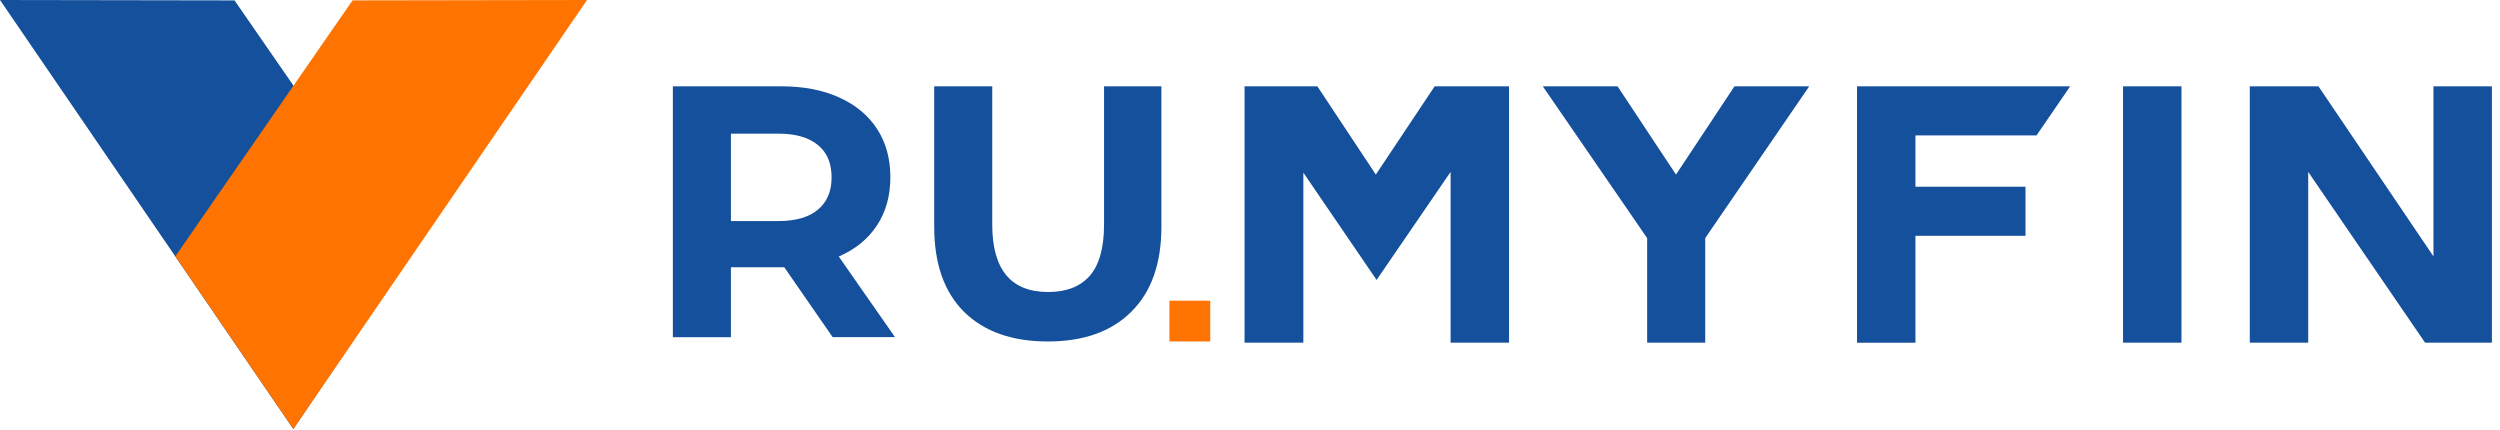 <?xml version="1.0" encoding="UTF-8"?> <svg xmlns="http://www.w3.org/2000/svg" width="192" height="33" fill="none"><path d="M18.011.03 0 0l22.528 32.949 9.018-13.35L18.011.03Z" fill="#14509C"></path><path d="M27.075.03 45.085 0 22.529 32.949l-9.063-13.261L27.075.029Z" fill="#FF7300"></path><path d="M186.889 19.688 178.058 6.63h-5.275v19.687h4.488V13.203l8.976 13.115H191.377V6.631h-4.488v13.057ZM128.717 13.408l-4.488-6.777h-5.741l8.014 11.655v8.032h4.459v-8.032l7.986-11.655h-5.741l-4.489 6.777ZM167.537 6.63h-4.488v19.688h4.488V6.631ZM110.182 6.63l-4.518 6.778-4.488-6.777H95.551l.03.03v19.657h4.517V13.261l5.625 8.238 5.683-8.296v13.115h4.488V6.631H110.182ZM147.107 10.399h9.297l2.565-3.739v-.03h-16.35V26.32h4.488V18.11h8.452v-3.768h-8.452V10.4ZM63.95 25.895l-3.716-5.367h-4.1v5.367h-4.459V6.63h8.339c1.706 0 3.183.284 4.43.853 1.267.569 2.239 1.376 2.918 2.422.679 1.045 1.018 2.284 1.018 3.715 0 1.43-.349 2.67-1.046 3.715-.679 1.027-1.651 1.816-2.917 2.367l4.32 6.192H63.95Zm-.083-12.274c0-1.083-.349-1.908-1.046-2.477-.697-.587-1.715-.88-3.055-.88h-3.632v6.714h3.632c1.34 0 2.358-.293 3.055-.88.697-.587 1.046-1.413 1.046-2.477ZM80.47 26.225c-2.751 0-4.898-.762-6.439-2.284-1.523-1.523-2.284-3.697-2.284-6.522V6.63h4.458v10.622c0 3.45 1.431 5.174 4.293 5.174 1.395 0 2.459-.413 3.193-1.238.733-.844 1.1-2.156 1.1-3.936V6.631h4.404v10.788c0 2.825-.771 4.999-2.312 6.522-1.523 1.523-3.66 2.284-6.412 2.284Z" fill="#14509C"></path><path fill="#FF7300" d="M89.813 23.091h3.133v3.133h-3.133z"></path></svg> 